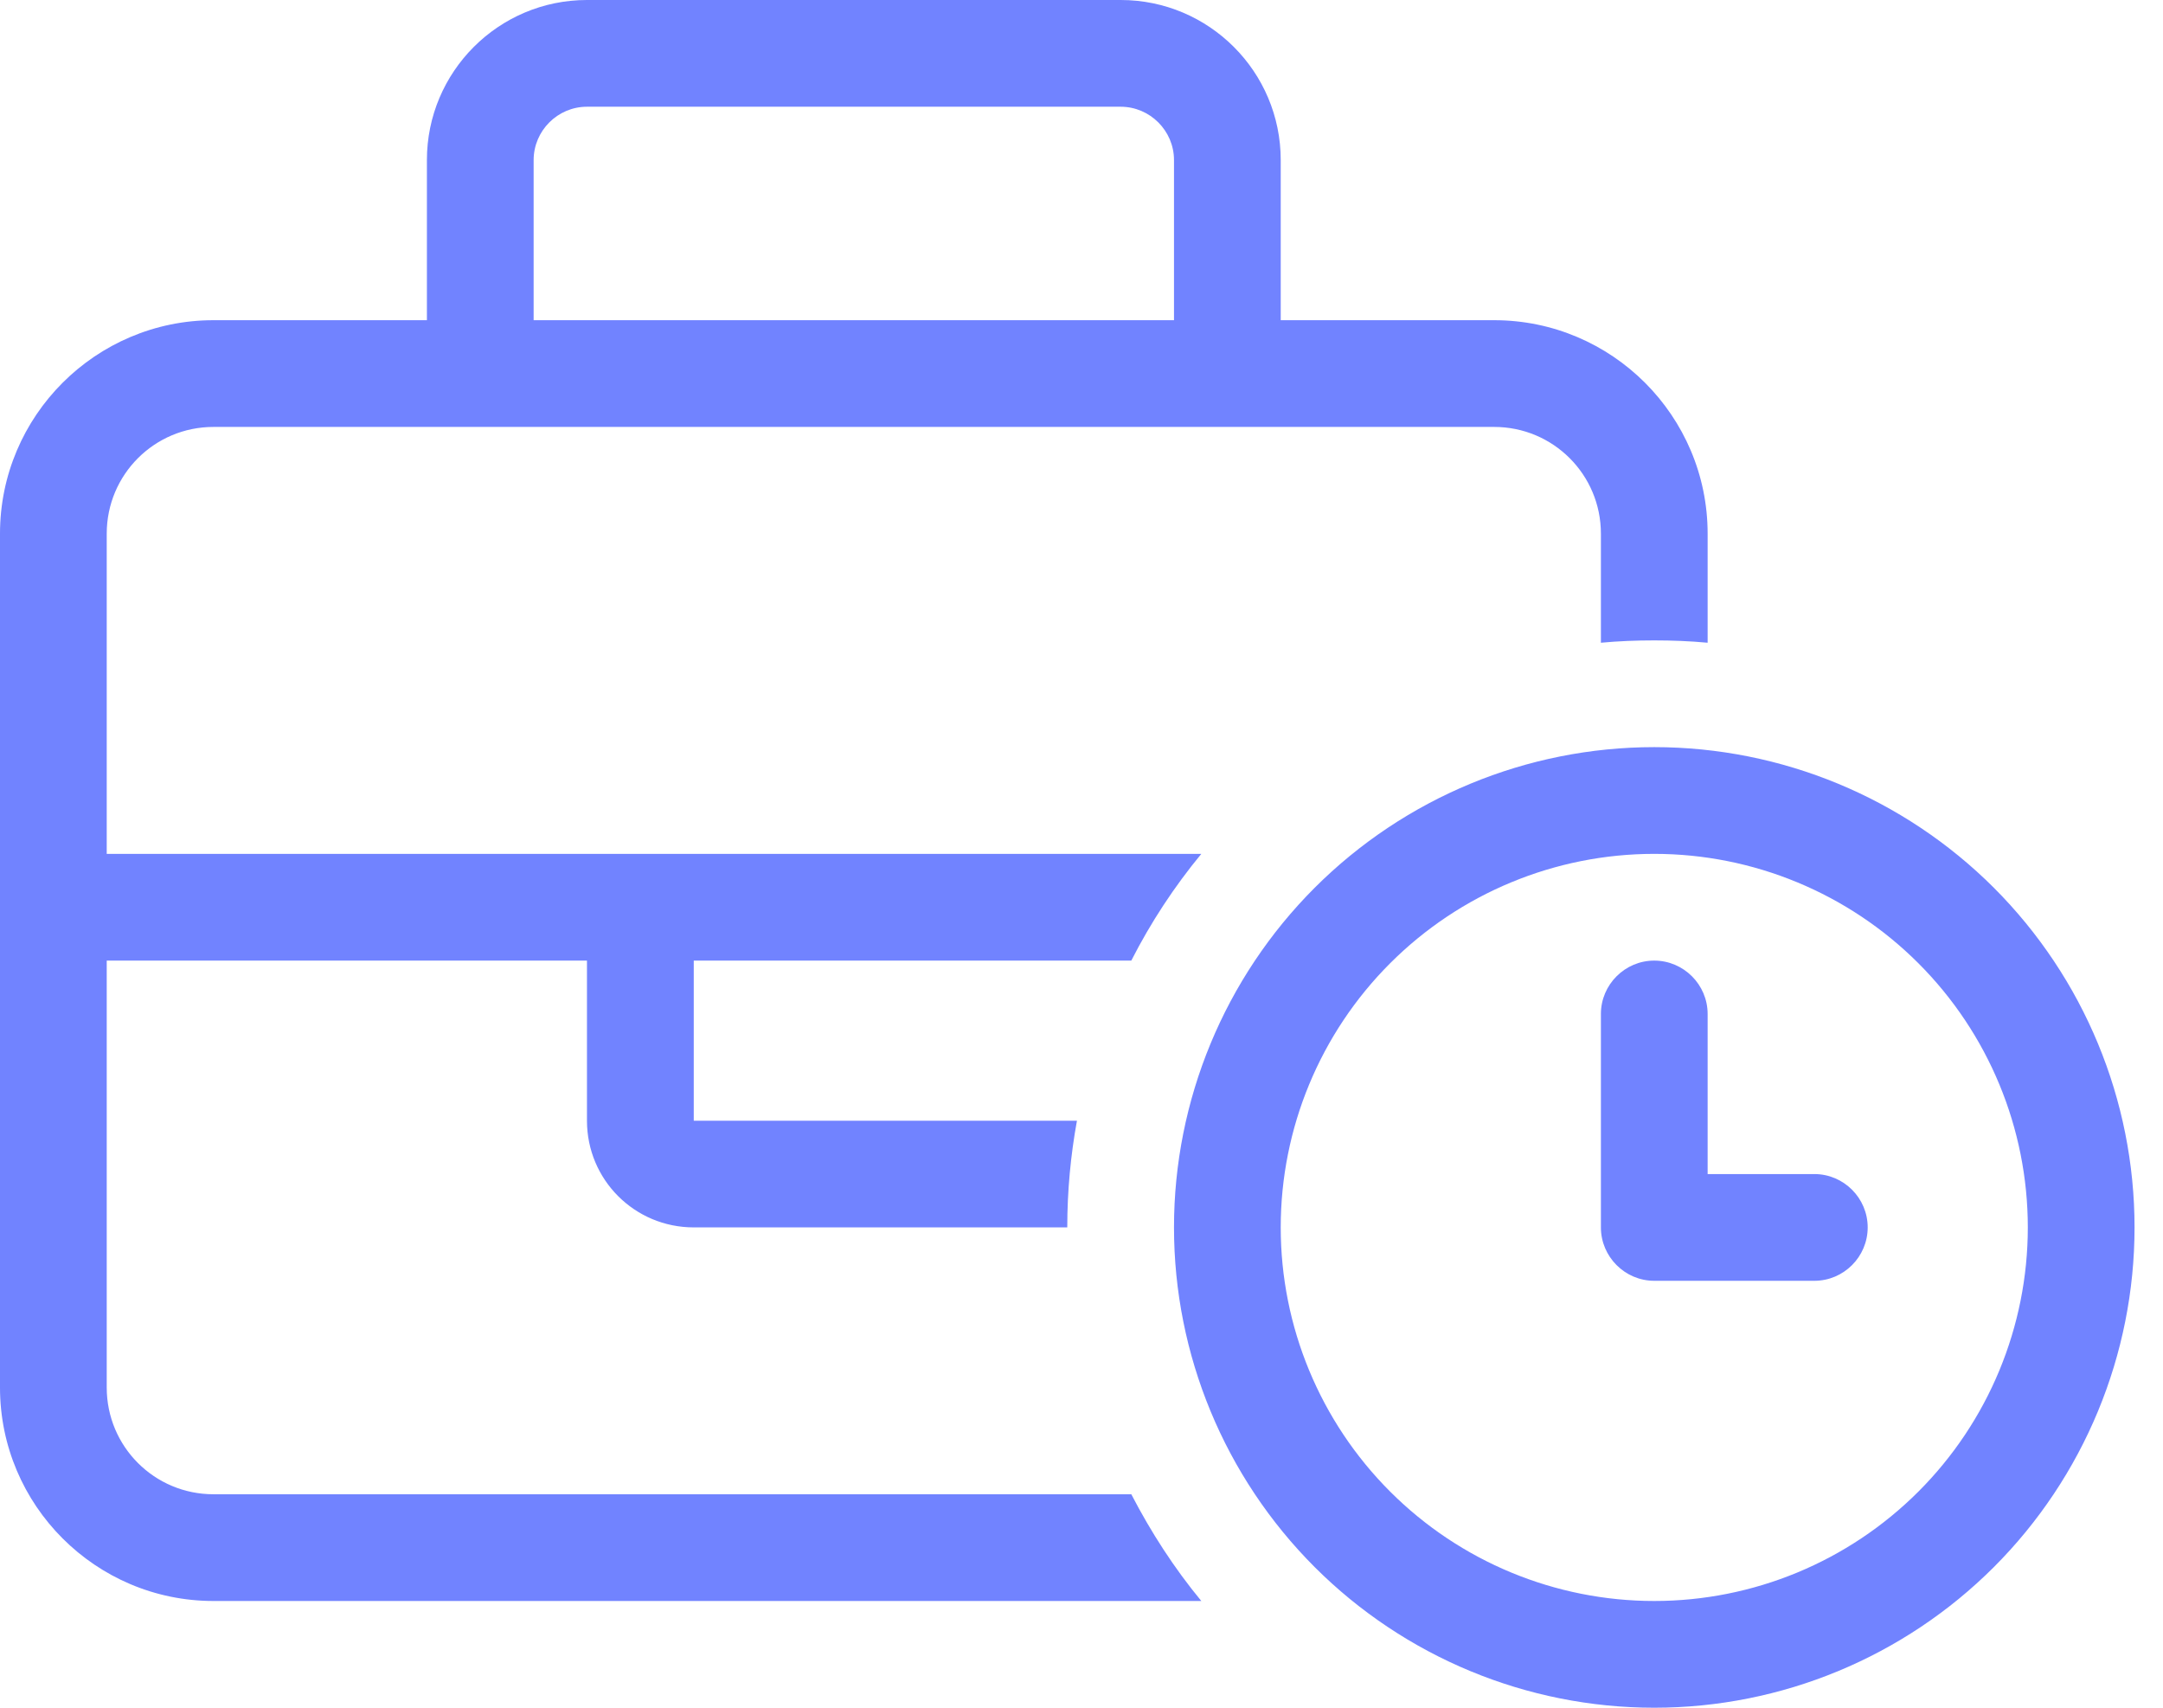 <?xml version="1.0" encoding="UTF-8"?> <svg xmlns="http://www.w3.org/2000/svg" width="38" height="30" viewBox="0 0 38 30" fill="none"><path d="M9.375 2.812V5.625H20.625V2.812C20.625 2.297 20.203 1.875 19.688 1.875H10.312C9.797 1.875 9.375 2.297 9.375 2.812ZM7.5 5.625V2.812C7.5 1.26 8.76 0 10.312 0H19.688C21.24 0 22.5 1.26 22.5 2.812V5.625H26.25C28.318 5.625 30 7.307 30 9.375V11.291C29.689 11.262 29.379 11.25 29.062 11.25C28.746 11.25 28.436 11.262 28.125 11.291V9.375C28.125 8.338 27.287 7.5 26.25 7.5H3.75C2.713 7.5 1.875 8.338 1.875 9.375V15H21.105C20.631 15.574 20.215 16.207 19.875 16.875H12.188V19.688H18.92C18.809 20.297 18.75 20.924 18.75 21.562H12.188C11.15 21.562 10.312 20.725 10.312 19.688V16.875H1.875V24.375C1.875 25.412 2.713 26.25 3.75 26.25H19.875C20.221 26.918 20.631 27.551 21.105 28.125H3.75C1.682 28.125 0 26.443 0 24.375V9.375C0 7.307 1.682 5.625 3.75 5.625H7.5ZM29.062 28.125C30.803 28.125 32.472 27.434 33.703 26.203C34.934 24.972 35.625 23.303 35.625 21.562C35.625 19.822 34.934 18.153 33.703 16.922C32.472 15.691 30.803 15 29.062 15C27.322 15 25.653 15.691 24.422 16.922C23.191 18.153 22.5 19.822 22.5 21.562C22.5 23.303 23.191 24.972 24.422 26.203C25.653 27.434 27.322 28.125 29.062 28.125ZM29.062 13.125C31.3 13.125 33.446 14.014 35.029 15.596C36.611 17.179 37.5 19.325 37.5 21.562C37.5 23.8 36.611 25.946 35.029 27.529C33.446 29.111 31.3 30 29.062 30C26.825 30 24.679 29.111 23.096 27.529C21.514 25.946 20.625 23.8 20.625 21.562C20.625 19.325 21.514 17.179 23.096 15.596C24.679 14.014 26.825 13.125 29.062 13.125ZM29.062 16.875C29.578 16.875 30 17.297 30 17.812V20.625H31.875C32.391 20.625 32.812 21.047 32.812 21.562C32.812 22.078 32.391 22.5 31.875 22.5H29.062C28.547 22.5 28.125 22.078 28.125 21.562V17.812C28.125 17.297 28.547 16.875 29.062 16.875Z" fill="#7183FF"></path></svg> 